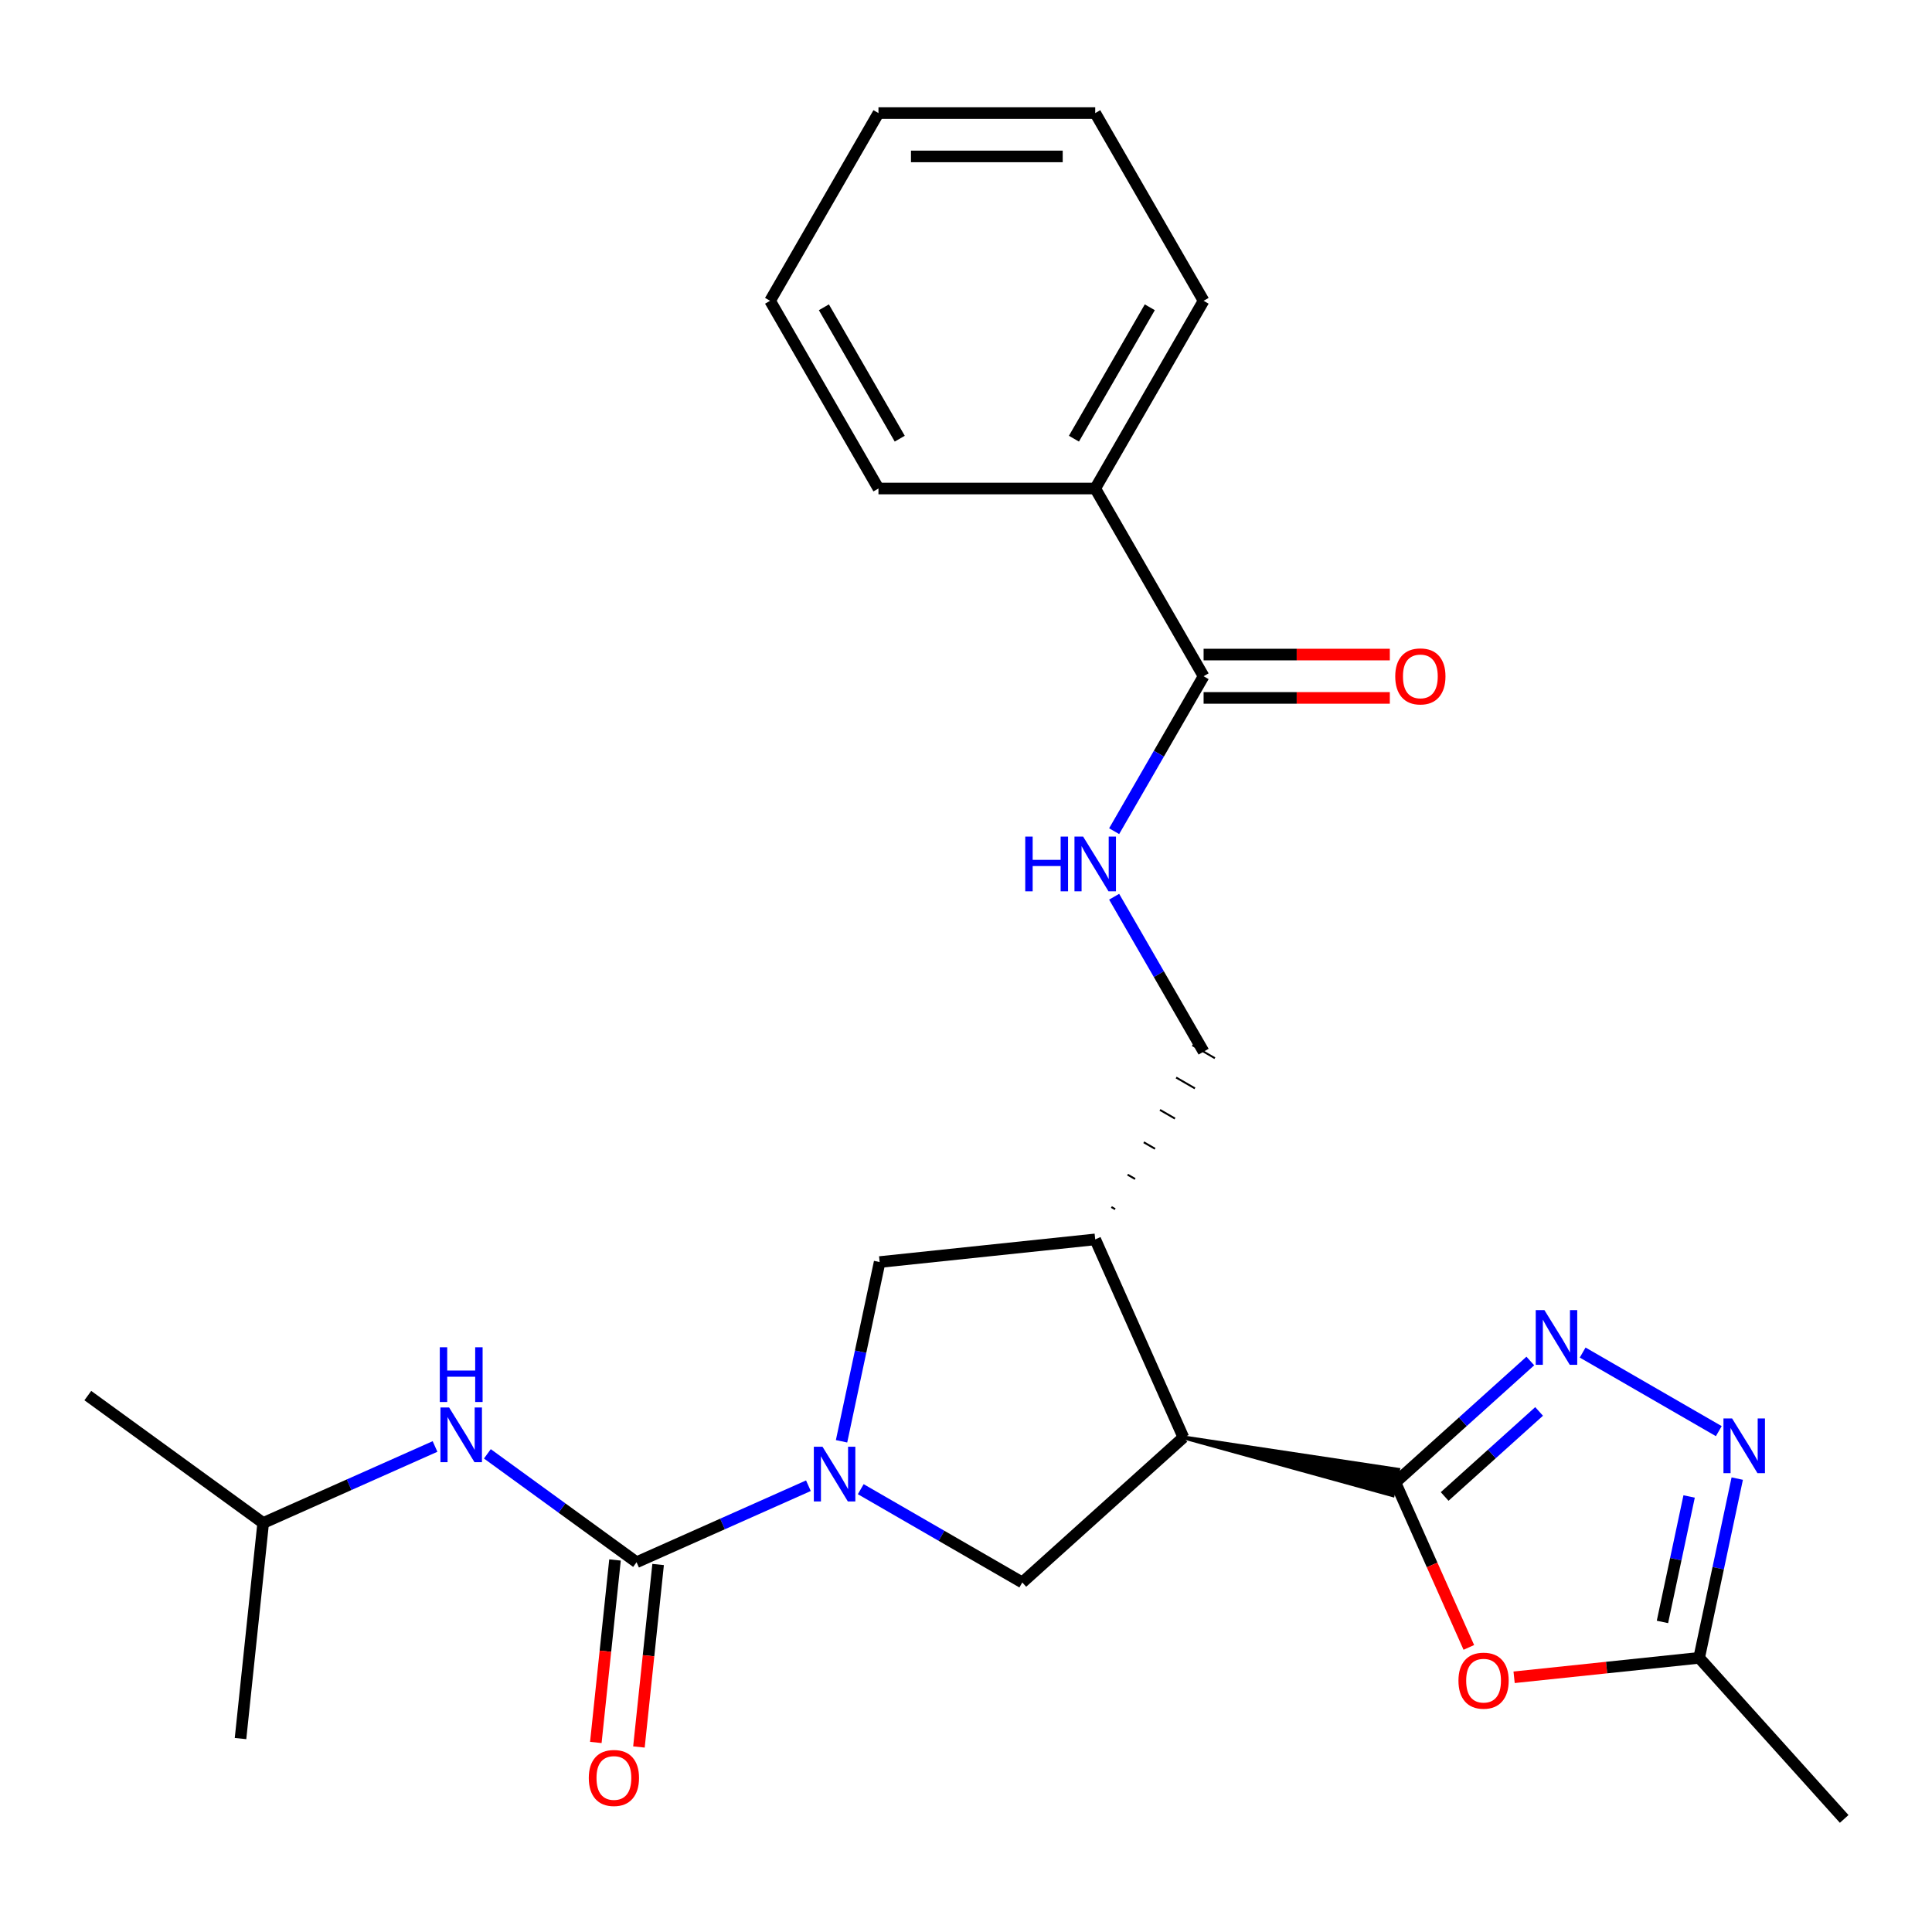 <?xml version='1.0' encoding='iso-8859-1'?>
<svg version='1.1' baseProfile='full'
              xmlns='http://www.w3.org/2000/svg'
                      xmlns:rdkit='http://www.rdkit.org/xml'
                      xmlns:xlink='http://www.w3.org/1999/xlink'
                  xml:space='preserve'
width='1000px' height='1000px' viewBox='0 0 1000 1000'>
<!-- END OF HEADER -->
<rect style='opacity:1.0;fill:#FFFFFF;stroke:none' width='1000' height='1000' x='0' y='0'> </rect>
<path class='bond-1' d='M 612.517,744.001 L 720.86,773.912 L 723.659,760.743 Z' style='fill:#000000;fill-rule:evenodd;fill-opacity:1;stroke:#000000;stroke-width:2px;stroke-linecap:butt;stroke-linejoin:miter;stroke-opacity:1;' />
<path class='bond-2' d='M 722.26,767.328 L 757.176,735.889' style='fill:none;fill-rule:evenodd;stroke:#000000;stroke-width:6px;stroke-linecap:butt;stroke-linejoin:miter;stroke-opacity:1' />
<path class='bond-2' d='M 757.176,735.889 L 792.091,704.451' style='fill:none;fill-rule:evenodd;stroke:#0000FF;stroke-width:6px;stroke-linecap:butt;stroke-linejoin:miter;stroke-opacity:1' />
<path class='bond-2' d='M 747.749,774.572 L 772.19,752.565' style='fill:none;fill-rule:evenodd;stroke:#000000;stroke-width:6px;stroke-linecap:butt;stroke-linejoin:miter;stroke-opacity:1' />
<path class='bond-2' d='M 772.19,752.565 L 796.631,730.558' style='fill:none;fill-rule:evenodd;stroke:#0000FF;stroke-width:6px;stroke-linecap:butt;stroke-linejoin:miter;stroke-opacity:1' />
<path class='bond-4' d='M 722.26,767.328 L 741.264,810.013' style='fill:none;fill-rule:evenodd;stroke:#000000;stroke-width:6px;stroke-linecap:butt;stroke-linejoin:miter;stroke-opacity:1' />
<path class='bond-4' d='M 741.264,810.013 L 760.269,852.698' style='fill:none;fill-rule:evenodd;stroke:#FF0000;stroke-width:6px;stroke-linecap:butt;stroke-linejoin:miter;stroke-opacity:1' />
<path class='bond-0' d='M 445.523,770.797 L 487.332,794.935' style='fill:none;fill-rule:evenodd;stroke:#0000FF;stroke-width:6px;stroke-linecap:butt;stroke-linejoin:miter;stroke-opacity:1' />
<path class='bond-0' d='M 487.332,794.935 L 529.141,819.074' style='fill:none;fill-rule:evenodd;stroke:#000000;stroke-width:6px;stroke-linecap:butt;stroke-linejoin:miter;stroke-opacity:1' />
<path class='bond-3' d='M 418.433,769.007 L 373.958,788.809' style='fill:none;fill-rule:evenodd;stroke:#0000FF;stroke-width:6px;stroke-linecap:butt;stroke-linejoin:miter;stroke-opacity:1' />
<path class='bond-3' d='M 373.958,788.809 L 329.483,808.61' style='fill:none;fill-rule:evenodd;stroke:#000000;stroke-width:6px;stroke-linecap:butt;stroke-linejoin:miter;stroke-opacity:1' />
<path class='bond-27' d='M 435.584,746.012 L 445.444,699.623' style='fill:none;fill-rule:evenodd;stroke:#0000FF;stroke-width:6px;stroke-linecap:butt;stroke-linejoin:miter;stroke-opacity:1' />
<path class='bond-27' d='M 445.444,699.623 L 455.304,653.234' style='fill:none;fill-rule:evenodd;stroke:#000000;stroke-width:6px;stroke-linecap:butt;stroke-linejoin:miter;stroke-opacity:1' />
<path class='bond-6' d='M 612.517,744.001 L 529.141,819.074' style='fill:none;fill-rule:evenodd;stroke:#000000;stroke-width:6px;stroke-linecap:butt;stroke-linejoin:miter;stroke-opacity:1' />
<path class='bond-7' d='M 612.517,744.001 L 566.884,641.507' style='fill:none;fill-rule:evenodd;stroke:#000000;stroke-width:6px;stroke-linecap:butt;stroke-linejoin:miter;stroke-opacity:1' />
<path class='bond-5' d='M 819.181,700.075 L 889.646,740.758' style='fill:none;fill-rule:evenodd;stroke:#0000FF;stroke-width:6px;stroke-linecap:butt;stroke-linejoin:miter;stroke-opacity:1' />
<path class='bond-11' d='M 329.483,808.61 L 290.872,780.558' style='fill:none;fill-rule:evenodd;stroke:#000000;stroke-width:6px;stroke-linecap:butt;stroke-linejoin:miter;stroke-opacity:1' />
<path class='bond-11' d='M 290.872,780.558 L 252.261,752.505' style='fill:none;fill-rule:evenodd;stroke:#0000FF;stroke-width:6px;stroke-linecap:butt;stroke-linejoin:miter;stroke-opacity:1' />
<path class='bond-14' d='M 318.325,807.438 L 313.361,854.665' style='fill:none;fill-rule:evenodd;stroke:#000000;stroke-width:6px;stroke-linecap:butt;stroke-linejoin:miter;stroke-opacity:1' />
<path class='bond-14' d='M 313.361,854.665 L 308.398,901.892' style='fill:none;fill-rule:evenodd;stroke:#FF0000;stroke-width:6px;stroke-linecap:butt;stroke-linejoin:miter;stroke-opacity:1' />
<path class='bond-14' d='M 340.641,809.783 L 335.677,857.01' style='fill:none;fill-rule:evenodd;stroke:#000000;stroke-width:6px;stroke-linecap:butt;stroke-linejoin:miter;stroke-opacity:1' />
<path class='bond-14' d='M 335.677,857.01 L 330.713,904.238' style='fill:none;fill-rule:evenodd;stroke:#FF0000;stroke-width:6px;stroke-linecap:butt;stroke-linejoin:miter;stroke-opacity:1' />
<path class='bond-8' d='M 783.698,868.161 L 831.585,863.128' style='fill:none;fill-rule:evenodd;stroke:#FF0000;stroke-width:6px;stroke-linecap:butt;stroke-linejoin:miter;stroke-opacity:1' />
<path class='bond-8' d='M 831.585,863.128 L 879.473,858.095' style='fill:none;fill-rule:evenodd;stroke:#000000;stroke-width:6px;stroke-linecap:butt;stroke-linejoin:miter;stroke-opacity:1' />
<path class='bond-26' d='M 899.193,765.317 L 889.333,811.706' style='fill:none;fill-rule:evenodd;stroke:#0000FF;stroke-width:6px;stroke-linecap:butt;stroke-linejoin:miter;stroke-opacity:1' />
<path class='bond-26' d='M 889.333,811.706 L 879.473,858.095' style='fill:none;fill-rule:evenodd;stroke:#000000;stroke-width:6px;stroke-linecap:butt;stroke-linejoin:miter;stroke-opacity:1' />
<path class='bond-26' d='M 874.287,774.569 L 867.385,807.041' style='fill:none;fill-rule:evenodd;stroke:#0000FF;stroke-width:6px;stroke-linecap:butt;stroke-linejoin:miter;stroke-opacity:1' />
<path class='bond-26' d='M 867.385,807.041 L 860.482,839.513' style='fill:none;fill-rule:evenodd;stroke:#000000;stroke-width:6px;stroke-linecap:butt;stroke-linejoin:miter;stroke-opacity:1' />
<path class='bond-9' d='M 566.884,641.507 L 455.304,653.234' style='fill:none;fill-rule:evenodd;stroke:#000000;stroke-width:6px;stroke-linecap:butt;stroke-linejoin:miter;stroke-opacity:1' />
<path class='bond-13' d='M 577.205,625.874 L 575.262,624.752' style='fill:none;fill-rule:evenodd;stroke:#000000;stroke-width:1.0px;stroke-linecap:butt;stroke-linejoin:miter;stroke-opacity:1' />
<path class='bond-13' d='M 587.526,610.241 L 583.64,607.997' style='fill:none;fill-rule:evenodd;stroke:#000000;stroke-width:1.0px;stroke-linecap:butt;stroke-linejoin:miter;stroke-opacity:1' />
<path class='bond-13' d='M 597.847,594.608 L 592.017,591.242' style='fill:none;fill-rule:evenodd;stroke:#000000;stroke-width:1.0px;stroke-linecap:butt;stroke-linejoin:miter;stroke-opacity:1' />
<path class='bond-13' d='M 608.168,578.975 L 600.395,574.488' style='fill:none;fill-rule:evenodd;stroke:#000000;stroke-width:1.0px;stroke-linecap:butt;stroke-linejoin:miter;stroke-opacity:1' />
<path class='bond-13' d='M 618.489,563.342 L 608.773,557.733' style='fill:none;fill-rule:evenodd;stroke:#000000;stroke-width:1.0px;stroke-linecap:butt;stroke-linejoin:miter;stroke-opacity:1' />
<path class='bond-13' d='M 628.811,547.71 L 617.151,540.978' style='fill:none;fill-rule:evenodd;stroke:#000000;stroke-width:1.0px;stroke-linecap:butt;stroke-linejoin:miter;stroke-opacity:1' />
<path class='bond-18' d='M 879.473,858.095 L 954.545,941.471' style='fill:none;fill-rule:evenodd;stroke:#000000;stroke-width:6px;stroke-linecap:butt;stroke-linejoin:miter;stroke-opacity:1' />
<path class='bond-10' d='M 622.981,350.018 L 599.83,390.117' style='fill:none;fill-rule:evenodd;stroke:#000000;stroke-width:6px;stroke-linecap:butt;stroke-linejoin:miter;stroke-opacity:1' />
<path class='bond-10' d='M 599.83,390.117 L 576.678,430.216' style='fill:none;fill-rule:evenodd;stroke:#0000FF;stroke-width:6px;stroke-linecap:butt;stroke-linejoin:miter;stroke-opacity:1' />
<path class='bond-15' d='M 622.981,361.237 L 671.176,361.237' style='fill:none;fill-rule:evenodd;stroke:#000000;stroke-width:6px;stroke-linecap:butt;stroke-linejoin:miter;stroke-opacity:1' />
<path class='bond-15' d='M 671.176,361.237 L 719.37,361.237' style='fill:none;fill-rule:evenodd;stroke:#FF0000;stroke-width:6px;stroke-linecap:butt;stroke-linejoin:miter;stroke-opacity:1' />
<path class='bond-15' d='M 622.981,338.798 L 671.176,338.798' style='fill:none;fill-rule:evenodd;stroke:#000000;stroke-width:6px;stroke-linecap:butt;stroke-linejoin:miter;stroke-opacity:1' />
<path class='bond-15' d='M 671.176,338.798 L 719.37,338.798' style='fill:none;fill-rule:evenodd;stroke:#FF0000;stroke-width:6px;stroke-linecap:butt;stroke-linejoin:miter;stroke-opacity:1' />
<path class='bond-16' d='M 622.981,350.018 L 566.884,252.855' style='fill:none;fill-rule:evenodd;stroke:#000000;stroke-width:6px;stroke-linecap:butt;stroke-linejoin:miter;stroke-opacity:1' />
<path class='bond-17' d='M 225.171,748.695 L 180.696,768.496' style='fill:none;fill-rule:evenodd;stroke:#0000FF;stroke-width:6px;stroke-linecap:butt;stroke-linejoin:miter;stroke-opacity:1' />
<path class='bond-17' d='M 180.696,768.496 L 136.222,788.298' style='fill:none;fill-rule:evenodd;stroke:#000000;stroke-width:6px;stroke-linecap:butt;stroke-linejoin:miter;stroke-opacity:1' />
<path class='bond-12' d='M 576.678,464.146 L 599.83,504.245' style='fill:none;fill-rule:evenodd;stroke:#0000FF;stroke-width:6px;stroke-linecap:butt;stroke-linejoin:miter;stroke-opacity:1' />
<path class='bond-12' d='M 599.83,504.245 L 622.981,544.344' style='fill:none;fill-rule:evenodd;stroke:#000000;stroke-width:6px;stroke-linecap:butt;stroke-linejoin:miter;stroke-opacity:1' />
<path class='bond-19' d='M 566.884,252.855 L 622.981,155.692' style='fill:none;fill-rule:evenodd;stroke:#000000;stroke-width:6px;stroke-linecap:butt;stroke-linejoin:miter;stroke-opacity:1' />
<path class='bond-19' d='M 555.866,227.061 L 595.134,159.047' style='fill:none;fill-rule:evenodd;stroke:#000000;stroke-width:6px;stroke-linecap:butt;stroke-linejoin:miter;stroke-opacity:1' />
<path class='bond-20' d='M 566.884,252.855 L 454.69,252.855' style='fill:none;fill-rule:evenodd;stroke:#000000;stroke-width:6px;stroke-linecap:butt;stroke-linejoin:miter;stroke-opacity:1' />
<path class='bond-21' d='M 136.222,788.298 L 45.455,722.352' style='fill:none;fill-rule:evenodd;stroke:#000000;stroke-width:6px;stroke-linecap:butt;stroke-linejoin:miter;stroke-opacity:1' />
<path class='bond-22' d='M 136.222,788.298 L 124.494,899.877' style='fill:none;fill-rule:evenodd;stroke:#000000;stroke-width:6px;stroke-linecap:butt;stroke-linejoin:miter;stroke-opacity:1' />
<path class='bond-24' d='M 622.981,155.692 L 566.884,58.529' style='fill:none;fill-rule:evenodd;stroke:#000000;stroke-width:6px;stroke-linecap:butt;stroke-linejoin:miter;stroke-opacity:1' />
<path class='bond-23' d='M 454.69,252.855 L 398.592,155.692' style='fill:none;fill-rule:evenodd;stroke:#000000;stroke-width:6px;stroke-linecap:butt;stroke-linejoin:miter;stroke-opacity:1' />
<path class='bond-23' d='M 465.708,227.061 L 426.44,159.047' style='fill:none;fill-rule:evenodd;stroke:#000000;stroke-width:6px;stroke-linecap:butt;stroke-linejoin:miter;stroke-opacity:1' />
<path class='bond-25' d='M 398.592,155.692 L 454.69,58.529' style='fill:none;fill-rule:evenodd;stroke:#000000;stroke-width:6px;stroke-linecap:butt;stroke-linejoin:miter;stroke-opacity:1' />
<path class='bond-28' d='M 566.884,58.529 L 454.69,58.529' style='fill:none;fill-rule:evenodd;stroke:#000000;stroke-width:6px;stroke-linecap:butt;stroke-linejoin:miter;stroke-opacity:1' />
<path class='bond-28' d='M 550.055,80.967 L 471.519,80.967' style='fill:none;fill-rule:evenodd;stroke:#000000;stroke-width:6px;stroke-linecap:butt;stroke-linejoin:miter;stroke-opacity:1' />
<path  class='atom-1' d='M 425.718 748.817
L 434.998 763.817
Q 435.918 765.297, 437.398 767.977
Q 438.878 770.657, 438.958 770.817
L 438.958 748.817
L 442.718 748.817
L 442.718 777.137
L 438.838 777.137
L 428.878 760.737
Q 427.718 758.817, 426.478 756.617
Q 425.278 754.417, 424.918 753.737
L 424.918 777.137
L 421.238 777.137
L 421.238 748.817
L 425.718 748.817
' fill='#0000FF'/>
<path  class='atom-3' d='M 799.376 678.095
L 808.656 693.095
Q 809.576 694.575, 811.056 697.255
Q 812.536 699.935, 812.616 700.095
L 812.616 678.095
L 816.376 678.095
L 816.376 706.415
L 812.496 706.415
L 802.536 690.015
Q 801.376 688.095, 800.136 685.895
Q 798.936 683.695, 798.576 683.015
L 798.576 706.415
L 794.896 706.415
L 794.896 678.095
L 799.376 678.095
' fill='#0000FF'/>
<path  class='atom-5' d='M 754.893 869.902
Q 754.893 863.102, 758.253 859.302
Q 761.613 855.502, 767.893 855.502
Q 774.173 855.502, 777.533 859.302
Q 780.893 863.102, 780.893 869.902
Q 780.893 876.782, 777.493 880.702
Q 774.093 884.582, 767.893 884.582
Q 761.653 884.582, 758.253 880.702
Q 754.893 876.822, 754.893 869.902
M 767.893 881.382
Q 772.213 881.382, 774.533 878.502
Q 776.893 875.582, 776.893 869.902
Q 776.893 864.342, 774.533 861.542
Q 772.213 858.702, 767.893 858.702
Q 763.573 858.702, 761.213 861.502
Q 758.893 864.302, 758.893 869.902
Q 758.893 875.622, 761.213 878.502
Q 763.573 881.382, 767.893 881.382
' fill='#FF0000'/>
<path  class='atom-6' d='M 896.539 734.192
L 905.819 749.192
Q 906.739 750.672, 908.219 753.352
Q 909.699 756.032, 909.779 756.192
L 909.779 734.192
L 913.539 734.192
L 913.539 762.512
L 909.659 762.512
L 899.699 746.112
Q 898.539 744.192, 897.299 741.992
Q 896.099 739.792, 895.739 739.112
L 895.739 762.512
L 892.059 762.512
L 892.059 734.192
L 896.539 734.192
' fill='#0000FF'/>
<path  class='atom-12' d='M 232.456 728.504
L 241.736 743.504
Q 242.656 744.984, 244.136 747.664
Q 245.616 750.344, 245.696 750.504
L 245.696 728.504
L 249.456 728.504
L 249.456 756.824
L 245.576 756.824
L 235.616 740.424
Q 234.456 738.504, 233.216 736.304
Q 232.016 734.104, 231.656 733.424
L 231.656 756.824
L 227.976 756.824
L 227.976 728.504
L 232.456 728.504
' fill='#0000FF'/>
<path  class='atom-12' d='M 227.636 697.352
L 231.476 697.352
L 231.476 709.392
L 245.956 709.392
L 245.956 697.352
L 249.796 697.352
L 249.796 725.672
L 245.956 725.672
L 245.956 712.592
L 231.476 712.592
L 231.476 725.672
L 227.636 725.672
L 227.636 697.352
' fill='#0000FF'/>
<path  class='atom-13' d='M 530.664 433.021
L 534.504 433.021
L 534.504 445.061
L 548.984 445.061
L 548.984 433.021
L 552.824 433.021
L 552.824 461.341
L 548.984 461.341
L 548.984 448.261
L 534.504 448.261
L 534.504 461.341
L 530.664 461.341
L 530.664 433.021
' fill='#0000FF'/>
<path  class='atom-13' d='M 560.624 433.021
L 569.904 448.021
Q 570.824 449.501, 572.304 452.181
Q 573.784 454.861, 573.864 455.021
L 573.864 433.021
L 577.624 433.021
L 577.624 461.341
L 573.744 461.341
L 563.784 444.941
Q 562.624 443.021, 561.384 440.821
Q 560.184 438.621, 559.824 437.941
L 559.824 461.341
L 556.144 461.341
L 556.144 433.021
L 560.624 433.021
' fill='#0000FF'/>
<path  class='atom-15' d='M 304.756 920.27
Q 304.756 913.47, 308.116 909.67
Q 311.476 905.87, 317.756 905.87
Q 324.036 905.87, 327.396 909.67
Q 330.756 913.47, 330.756 920.27
Q 330.756 927.15, 327.356 931.07
Q 323.956 934.95, 317.756 934.95
Q 311.516 934.95, 308.116 931.07
Q 304.756 927.19, 304.756 920.27
M 317.756 931.75
Q 322.076 931.75, 324.396 928.87
Q 326.756 925.95, 326.756 920.27
Q 326.756 914.71, 324.396 911.91
Q 322.076 909.07, 317.756 909.07
Q 313.436 909.07, 311.076 911.87
Q 308.756 914.67, 308.756 920.27
Q 308.756 925.99, 311.076 928.87
Q 313.436 931.75, 317.756 931.75
' fill='#FF0000'/>
<path  class='atom-16' d='M 722.175 350.098
Q 722.175 343.298, 725.535 339.498
Q 728.895 335.698, 735.175 335.698
Q 741.455 335.698, 744.815 339.498
Q 748.175 343.298, 748.175 350.098
Q 748.175 356.978, 744.775 360.898
Q 741.375 364.778, 735.175 364.778
Q 728.935 364.778, 725.535 360.898
Q 722.175 357.018, 722.175 350.098
M 735.175 361.578
Q 739.495 361.578, 741.815 358.698
Q 744.175 355.778, 744.175 350.098
Q 744.175 344.538, 741.815 341.738
Q 739.495 338.898, 735.175 338.898
Q 730.855 338.898, 728.495 341.698
Q 726.175 344.498, 726.175 350.098
Q 726.175 355.818, 728.495 358.698
Q 730.855 361.578, 735.175 361.578
' fill='#FF0000'/>
</svg>
